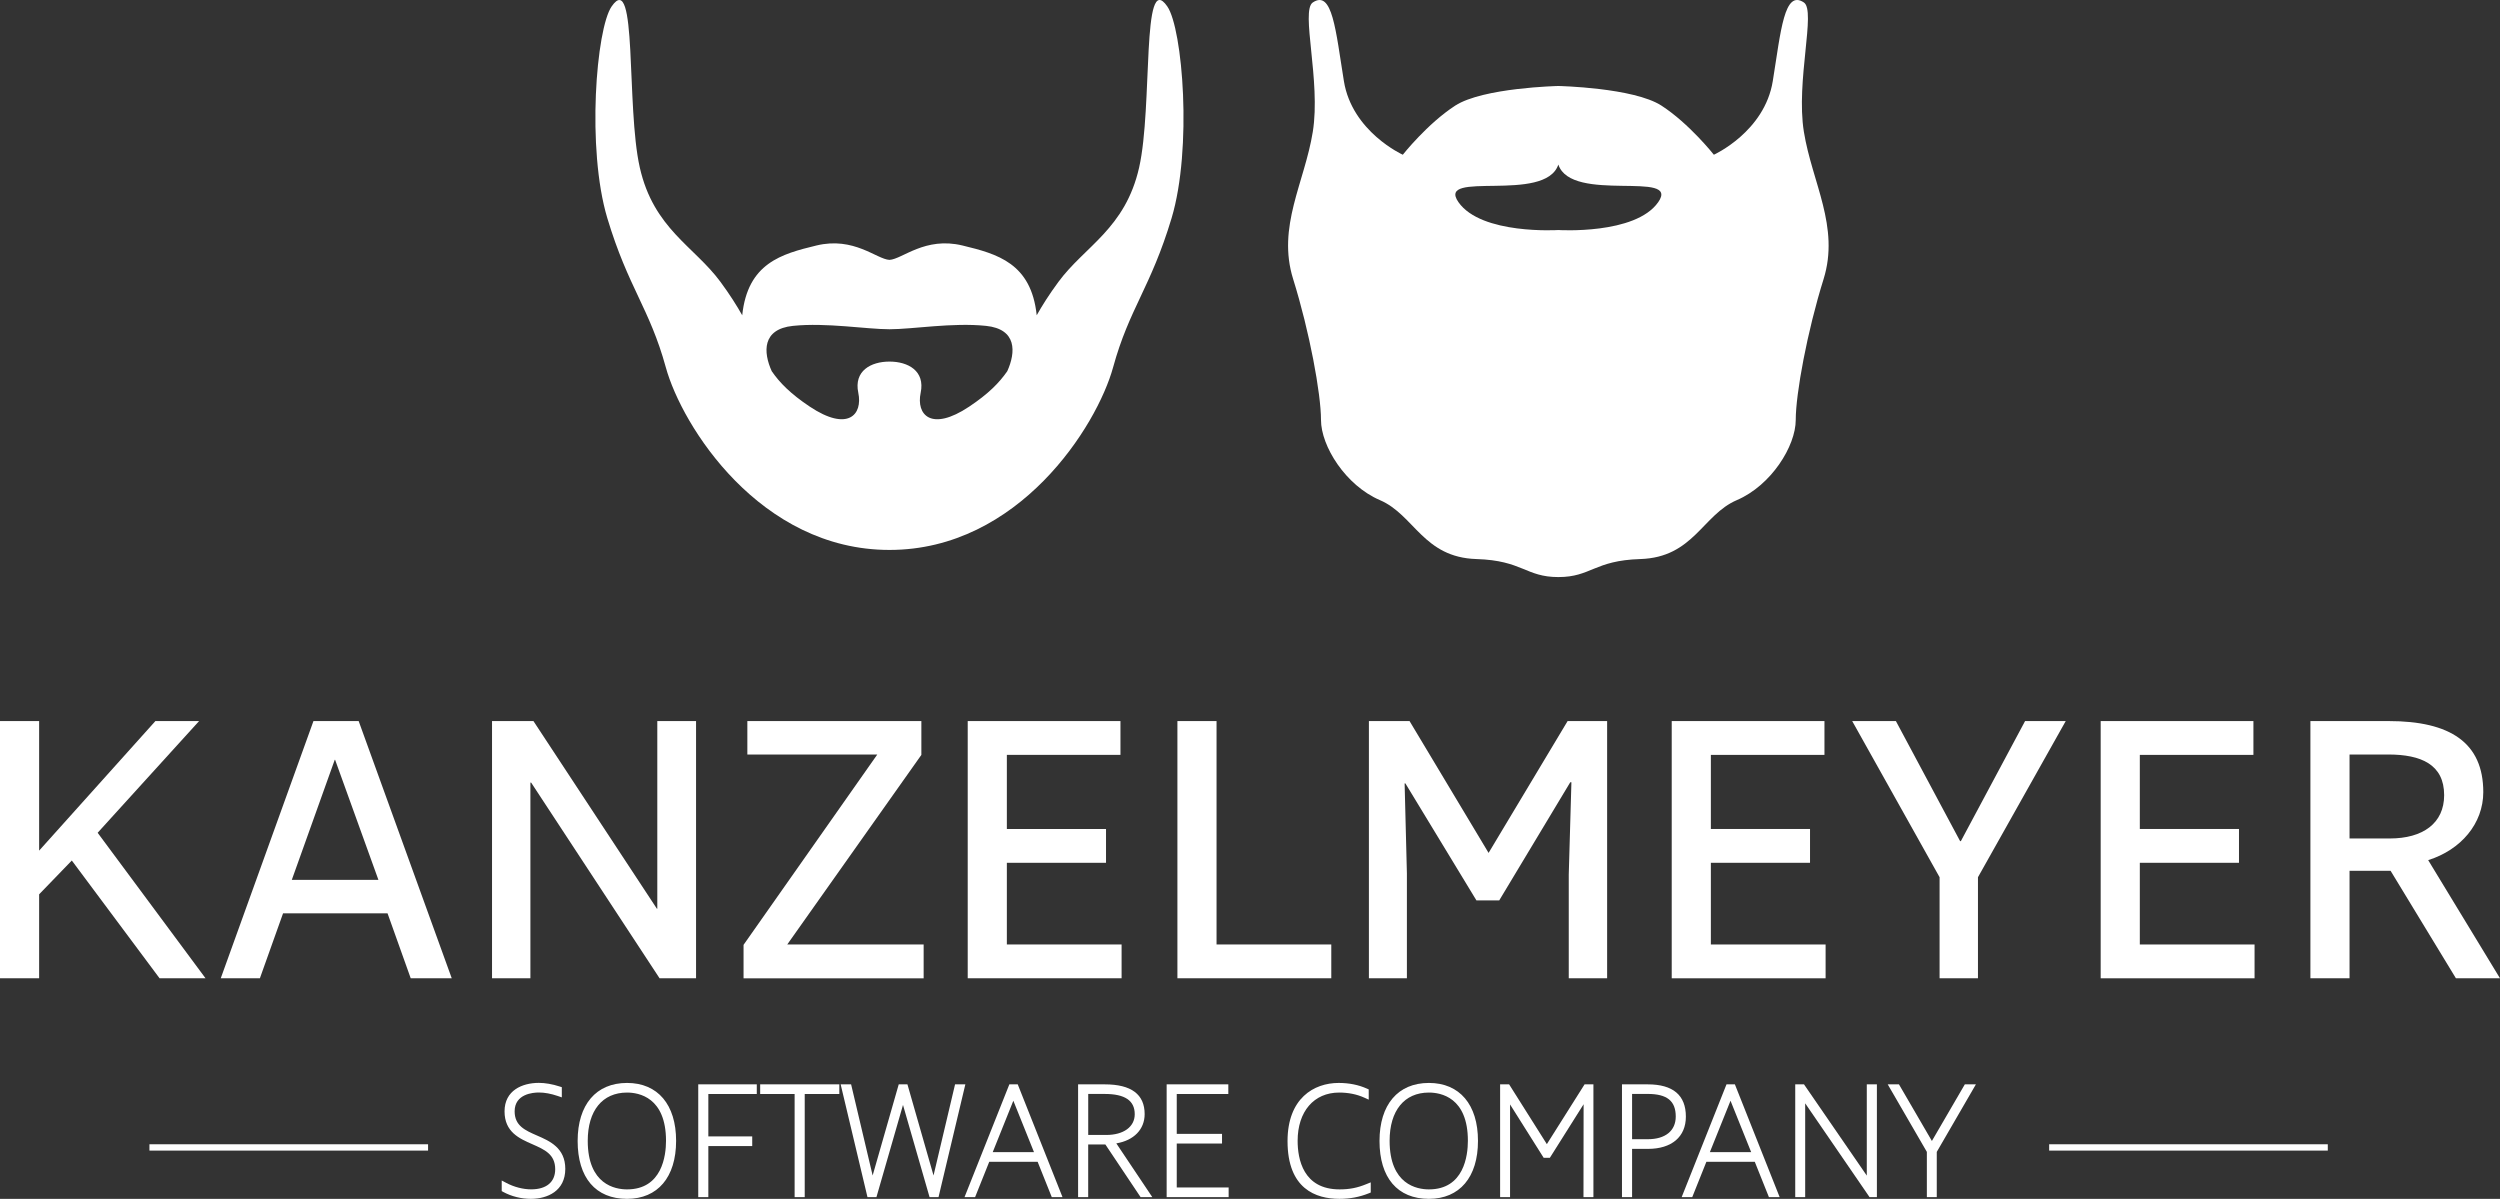<?xml version="1.0"?>

<!-- Generator: Adobe Illustrator 19.1.0, SVG Export Plug-In . SVG Version: 6.00 Build 0)  -->

<svg version="1.1" id="Layer_1" xmlns="http://www.w3.org/2000/svg" xmlns:xlink="http://www.w3.org/1999/xlink" x="0px" y="0px" viewBox="0 0 789.59 378.64" enable-background="new 0 0 789.59 378.64" xml:space="preserve" width="789.59" height="378.64">
<rect x="0" y="0" width="789.59" height="378.64" fill="#333333" stroke="none"/>
<g>
	<path fill="#FFFFFF" d="M12.36,282.46v26.52H0v-81.24h12.36v40.92l36.72-40.92h13.8l-32.04,35.28l34.08,45.96H50.4l-27.72-37.2
		L12.36,282.46z"></path>
	<path fill="#FFFFFF" d="M142.68,308.98h-12.96l-7.32-20.52h-33l-7.32,20.52H69.72L99,227.74h14.28L142.68,308.98z M105.72,239.98
		L92.16,277.9h27.36l-13.68-37.92H105.72z"></path>
	<path fill="#FFFFFF" d="M167.76,247.18h-0.24v61.8H155.4v-81.24h13.08l39,59.28h0.12v-59.28h12.24v81.24h-11.52L167.76,247.18z"></path>
	<path fill="#FFFFFF" d="M234.84,298.42l42.24-60.12h-41.04v-10.56h54.96v10.68l-42.36,59.88h43.08v10.68h-56.88V298.42z"></path>
	<path fill="#FFFFFF" d="M305.64,227.74h48.24v10.68H318v23.4h31.32v10.68H318v25.8h36.24v10.68h-48.6V227.74z"></path>
	<path fill="#FFFFFF" d="M371.87,227.74h12.36v70.56h36.24v10.68h-48.6V227.74z"></path>
	<path fill="#FFFFFF" d="M507.59,308.98h-12.12v-32.76l0.84-29.16h-0.36l-22.44,37.32h-7.2l-22.44-36.96h-0.24l0.72,28.44v33.12h-12
		v-81.24h12.84l24.96,41.64l24.96-41.64h12.48V308.98z"></path>
	<path fill="#FFFFFF" d="M527.99,227.74h48.24v10.68h-35.88v23.4h31.32v10.68h-31.32v25.8h36.24v10.68h-48.6V227.74z"></path>
	<path fill="#FFFFFF" d="M584.99,227.74h13.8l20.28,37.92h0.24l20.28-37.92h12.84l-27.72,49.32v31.92h-12.12v-31.92L584.99,227.74z"></path>
	<path fill="#FFFFFF" d="M663.47,227.74h48.24v10.68h-35.88v23.4h31.32v10.68h-31.32v25.8h36.24v10.68h-48.6V227.74z"></path>
	<path fill="#FFFFFF" d="M775.67,308.98l-20.64-33.96h-12.96v33.96h-12.36v-81.24h24.72c19.44,0,29.88,6.84,29.88,22.44
		c0,9.96-7.08,18.24-17.4,21.48l22.68,37.32H775.67z M771.95,251.14c0-9.72-7.32-12.84-17.64-12.84h-12.24v26.52h12.72
		C765.23,264.82,771.95,260.02,771.95,251.14z"></path>
</g>
<g>
	<g>
		<g>
			<g>
				<path fill="#FFFFFF" d="M176.44,345.21c-2.04-0.7-4.17-1.14-6.26-1.14c-4.62,0-8.64,2.04-8.64,6.95
					c0,10.68,15.99,6.46,15.99,18.18c0,5.96-4.62,8.44-9.88,8.44c-2.78,0-5.71-0.7-8.19-2.04v-1.09c2.53,1.34,5.56,2.14,8.29,2.14
					c4.62,0,8.59-2.19,8.59-7.35c0-10.93-15.99-6.71-15.99-18.28c0-5.71,4.67-8,9.83-8c2.09,0,4.27,0.45,6.26,1.09V345.21z"></path>
				<path fill="#FFFFFF" d="M167.65,378.14c-2.93,0-5.93-0.74-8.43-2.1l-0.26-0.14v-2.22l0.73,0.39c2.49,1.32,5.43,2.08,8.06,2.08
					c5.07,0,8.09-2.56,8.09-6.85c0-5.06-3.66-6.66-7.52-8.36c-4.16-1.83-8.47-3.72-8.47-9.91c0-6.26,5.34-8.5,10.33-8.5
					c1.95,0,4.16,0.39,6.41,1.12l0.35,0.11v2.16l-0.66-0.23c-2.17-0.74-4.22-1.12-6.1-1.12c-1.91,0-8.14,0.47-8.14,6.45
					c0,4.89,3.6,6.46,7.42,8.12c4.02,1.75,8.58,3.74,8.58,10.06C178.03,375.79,172.67,378.14,167.65,378.14z M160.46,375.55
					c1.98,0.93,4.22,1.47,6.46,1.57C164.79,377.01,162.52,376.46,160.46,375.55z M170.18,343.52c-2.19,0-9.33,0.54-9.33,7.5
					c0,5.54,3.82,7.22,7.87,9c3.99,1.75,8.12,3.57,8.12,9.28c0,3.37-1.69,5.86-4.61,7.05c2.44-0.93,4.81-2.92,4.81-7.15
					c0-5.67-3.87-7.36-7.98-9.14c-3.94-1.72-8.02-3.49-8.02-9.04c0-4.6,3.5-7.45,9.14-7.45c1.79,0,3.73,0.32,5.76,0.95v-0.04
					C173.91,343.85,171.93,343.52,170.18,343.52z"></path>
			</g>
			<g>
				<path fill="#FFFFFF" d="M167.65,378.14c-2.93,0-5.93-0.74-8.43-2.1l-0.26-0.14v-2.22l0.73,0.39c2.49,1.32,5.43,2.08,8.06,2.08
					c5.07,0,8.09-2.56,8.09-6.85c0-5.06-3.66-6.66-7.52-8.36c-4.16-1.83-8.47-3.72-8.47-9.91c0-6.26,5.34-8.5,10.33-8.5
					c1.95,0,4.16,0.39,6.41,1.12l0.35,0.11v2.16l-0.66-0.23c-2.17-0.74-4.22-1.12-6.1-1.12c-1.91,0-8.14,0.47-8.14,6.45
					c0,4.89,3.6,6.46,7.42,8.12c4.02,1.75,8.58,3.74,8.58,10.06C178.03,375.79,172.67,378.14,167.65,378.14z M160.46,375.55
					c1.98,0.93,4.22,1.47,6.46,1.57C164.79,377.01,162.52,376.46,160.46,375.55z M170.18,343.52c-2.19,0-9.33,0.54-9.33,7.5
					c0,5.54,3.82,7.22,7.87,9c3.99,1.75,8.12,3.57,8.12,9.28c0,3.37-1.69,5.86-4.61,7.05c2.44-0.93,4.81-2.92,4.81-7.15
					c0-5.67-3.87-7.36-7.98-9.14c-3.94-1.72-8.02-3.49-8.02-9.04c0-4.6,3.5-7.45,9.14-7.45c1.79,0,3.73,0.32,5.76,0.95v-0.04
					C173.91,343.85,171.93,343.52,170.18,343.52z"></path>
				<path fill="#FFFFFF" d="M167.65,378.64c-3.02,0-6.1-0.77-8.67-2.16l-0.52-0.29v-3.35l1.47,0.78c2.42,1.28,5.27,2.02,7.83,2.02
					c4.82,0,7.59-2.31,7.59-6.35c0-4.73-3.35-6.2-7.23-7.91c-4.11-1.8-8.77-3.85-8.77-10.37c0-6.63,5.6-9,10.83-9
					c2,0,4.27,0.39,6.57,1.14l0.69,0.22v3.22l-1.32-0.45c-2.11-0.72-4.11-1.09-5.94-1.09c-1.79,0-7.64,0.43-7.64,5.95
					c0,4.56,3.3,6,7.12,7.66c3.95,1.72,8.88,3.87,8.88,10.52C178.53,376.16,172.91,378.64,167.65,378.64z M165.45,377.5
					c2.34,0.29,4.8,0.15,6.95-0.69l-0.36-0.91c-1.41,0.57-3.15,0.83-5.1,0.72l-0.05,1C166.41,377.6,165.93,377.56,165.45,377.5z
					 M159.45,375.61L159.45,375.61c0.69,0.37,1.42,0.7,2.18,0.97c-0.47-0.17-0.94-0.36-1.39-0.58l0.41-0.91
					c-0.41-0.18-0.81-0.37-1.2-0.58V375.61z M160.35,351.02c0,5.87,3.97,7.61,8.17,9.46c3.85,1.69,7.82,3.44,7.82,8.82
					c0-5.39-3.8-7.05-7.82-8.82C164.5,358.71,160.35,356.89,160.35,351.02z M161.54,351.02c0,5.22,3.75,6.85,7.72,8.58
					c0.04,0.02,0.08,0.04,0.13,0.05c-0.04-0.02-0.08-0.04-0.13-0.05C165.46,357.94,161.54,356.24,161.54,351.02z M174.4,344.61
					c0.67,0.16,1.35,0.36,2.04,0.6v-1.09v1.05l-0.65-0.17C175.32,344.85,174.86,344.72,174.4,344.61z M170.18,344.07
					c-1.63,0-3.08,0.25-4.29,0.72C167.57,344.16,169.3,344.07,170.18,344.07z M170.23,343.02c1.77,0.01,3.8,0.35,5.85,0.98
					l0.09,0.03C174.09,343.38,172.04,343.03,170.23,343.02z M170.18,343.02c-0.98,0-1.97,0.09-2.93,0.28
					C168.46,343.07,169.53,343.02,170.18,343.02z"></path>
			</g>
		</g>
		<g>
			<g>
				<path fill="#FFFFFF" d="M183.44,360.36c0-9.73,4.57-17.33,14.6-17.33c9.98,0,14.5,7.55,14.5,17.29c0,9.93-4.52,17.33-14.5,17.33
					C187.96,377.64,183.44,370.29,183.44,360.36z M211.35,360.31c0-8.89-3.92-16.24-13.31-16.24s-13.41,7.3-13.41,16.24
					c0,9.09,4.02,16.34,13.41,16.34S211.35,369.35,211.35,360.31z"></path>
				<path fill="#FFFFFF" d="M198.04,378.14c-9.6,0-15.1-6.48-15.1-17.78c0-11.17,5.65-17.83,15.1-17.83c9.39,0,15,6.65,15,17.79
					C213.04,371.47,207.44,378.14,198.04,378.14z M198.04,343.52c-8.83,0-14.1,6.29-14.1,16.83c0,9.96,4.48,15.96,12.38,16.7
					c-7.67-0.79-12.18-6.92-12.18-16.75c0-10.48,5.2-16.74,13.91-16.74c8.65,0,13.81,6.26,13.81,16.74
					c0,9.82-4.47,15.95-12.07,16.75c7.82-0.76,12.26-6.77,12.26-16.75C212.04,349.8,206.81,343.52,198.04,343.52z M198.04,344.57
					c-8.08,0-12.91,5.88-12.91,15.74c0,14.3,9.03,15.84,12.91,15.84c11.56,0,12.81-11.08,12.81-15.84
					C210.85,346.1,201.89,344.57,198.04,344.57z"></path>
			</g>
			<g>
				<path fill="#FFFFFF" d="M198.04,378.14c-9.6,0-15.1-6.48-15.1-17.78c0-11.17,5.65-17.83,15.1-17.83c9.39,0,15,6.65,15,17.79
					C213.04,371.47,207.44,378.14,198.04,378.14z M198.04,343.52c-8.83,0-14.1,6.29-14.1,16.83c0,9.96,4.48,15.96,12.38,16.7
					c-7.67-0.79-12.18-6.92-12.18-16.75c0-10.48,5.2-16.74,13.91-16.74c8.65,0,13.81,6.26,13.81,16.74
					c0,9.82-4.47,15.95-12.07,16.75c7.82-0.76,12.26-6.77,12.26-16.75C212.04,349.8,206.81,343.52,198.04,343.52z M198.04,344.57
					c-8.08,0-12.91,5.88-12.91,15.74c0,14.3,9.03,15.84,12.91,15.84c11.56,0,12.81-11.08,12.81-15.84
					C210.85,346.1,201.89,344.57,198.04,344.57z"></path>
				<path fill="#FFFFFF" d="M198.04,378.64c-9.92,0-15.6-6.66-15.6-18.28c0-11.48,5.83-18.33,15.6-18.33
					c9.71,0,15.5,6.84,15.5,18.29C213.54,371.79,207.75,378.64,198.04,378.64z M183.44,360.39c0.01,10.97,5.33,17.25,14.6,17.25
					c0.61,0,1.21-0.03,1.79-0.09l-0.1-0.99c-0.54,0.05-1.1,0.08-1.69,0.08c-1.74,0-4.48-0.3-7.03-1.82
					c1.54,0.94,3.33,1.53,5.35,1.74l-0.1,1C188.12,376.79,183.45,370.53,183.44,360.39z M198.04,345.07
					c-7.77,0-12.41,5.7-12.41,15.24c0,13.84,8.68,15.34,12.41,15.34c11.11,0,12.31-10.73,12.31-15.34
					C210.35,346.55,201.74,345.07,198.04,345.07z M211.35,360.32c0,2.15-0.25,5.55-1.54,8.69
					C210.82,366.61,211.35,363.69,211.35,360.32z M198.04,344.07c1.36,0,3.32,0.18,5.33,0.99
					C201.8,344.41,200.01,344.07,198.04,344.07z"></path>
			</g>
		</g>
		<g>
			<g>
				<path fill="#FFFFFF" d="M222.72,359.91h13.86v1.04h-13.86v16.14h-1.19v-33.62h16.49v1.04h-15.3V359.91z"></path>
				<path fill="#FFFFFF" d="M223.22,377.6h-2.19v-34.62h17.49v2.04h-15.3v14.4h13.86v2.04h-13.86V377.6z M222.03,376.6h0.19v-16.14
					l13.86-0.04h-13.86v-16.4l15.3-0.04h-15.49V376.6z"></path>
			</g>
			<g>
				<path fill="#FFFFFF" d="M223.22,377.6h-2.19v-34.62h17.49v2.04h-15.3v14.4h13.86v2.04h-13.86V377.6z M222.03,376.6h0.19v-16.14
					l13.86-0.04h-13.86v-16.4l15.3-0.04h-15.49V376.6z"></path>
				<path fill="#FFFFFF" d="M223.72,378.1h-3.19v-35.62h18.49v3.04h-15.3v13.4h13.86v3.04h-13.86V378.1z M221.53,377.1h1.19v-16.14
					h13.86v-1.04h-0.5l0,1l-13.36,0.04v16.14H221.53z M222.72,359.91v-15.4h15.3v-1.04h-0.5l0,1l-14.8,0.04V359.91z"></path>
			</g>
		</g>
		<g>
			<g>
				<path fill="#FFFFFF" d="M253.16,377.1h-1.19v-32.58h-10.88v-1.04h23v1.04h-10.93V377.1z"></path>
				<path fill="#FFFFFF" d="M253.66,377.6h-2.19v-32.58h-10.88v-2.04h24v2.04h-10.93V377.6z M252.47,376.6h0.19v-32.58l10.93-0.04
					l-22,0.04h10.88V376.6z"></path>
			</g>
			<g>
				<path fill="#FFFFFF" d="M253.66,377.6h-2.19v-32.58h-10.88v-2.04h24v2.04h-10.93V377.6z M252.47,376.6h0.19v-32.58l10.93-0.04
					l-22,0.04h10.88V376.6z"></path>
				<path fill="#FFFFFF" d="M254.16,378.1h-3.19v-32.58h-10.88v-3.04h25v3.04h-10.93V378.1z M251.97,377.1h1.19v-32.58h10.93v-1.04
					h-0.5l0,1l-10.43,0.04v32.58H251.97z M241.09,344.51h10.88h-10.38l0-1l22-0.04h-22.49V344.51z"></path>
			</g>
		</g>
		<g>
			<g>
				<path fill="#FFFFFF" d="M266.77,343.47h1.24l7.5,31.74l9.09-31.74h1.24l9.09,31.74l7.5-31.74h1.19l-8,33.62h-1.29l-9.14-31.74
					l-9.14,31.74h-1.29L266.77,343.47z"></path>
				<path fill="#FFFFFF" d="M296.02,377.6h-2.06l-8.76-30.43l-8.76,30.43h-2.06l-8.23-34.62h2.27l7.15,30.26l8.67-30.26h2
					l8.67,30.26l7.15-30.26h2.22L296.02,377.6z M295.12,376.6h0.11l7.76-32.62h-0.16L295.12,376.6z M294.71,376.6h0.1l-9.34-32.62
					h-0.15L294.71,376.6z M275.63,376.6h0.05l9.39-32.62h-0.1L275.63,376.6z M275.16,376.6h0.16l-7.71-32.62h-0.21L275.16,376.6z"></path>
			</g>
			<g>
				<path fill="#FFFFFF" d="M296.02,377.6h-2.06l-8.76-30.43l-8.76,30.43h-2.06l-8.23-34.62h2.27l7.15,30.26l8.67-30.26h2
					l8.67,30.26l7.15-30.26h2.22L296.02,377.6z M295.12,376.6h0.11l7.76-32.62h-0.16L295.12,376.6z M294.71,376.6h0.1l-9.34-32.62
					h-0.15L294.71,376.6z M275.63,376.6h0.05l9.39-32.62h-0.1L275.63,376.6z M275.16,376.6h0.16l-7.71-32.62h-0.21L275.16,376.6z"></path>
				<path fill="#FFFFFF" d="M296.42,378.1h-2.83l-8.39-29.12l-8.39,29.12h-2.83l-8.47-35.62h3.3l6.8,28.78l8.24-28.78h2.75
					l8.24,28.78l6.8-28.78h3.25L296.42,378.1z M294.33,377.1h1.29h-1.19l-0.2-0.36l-4.66-16.18L294.33,377.1z M274.76,377.1h1.29
					l4.68-16.24l-4.68,16.24H274.76z M294.93,375.21l2.78-11.77L294.93,375.21z M272.73,363.44l2.78,11.77L272.73,363.44z
					 M285.84,343.47l2,6.99L285.84,343.47z M284.6,343.47l-1.95,6.79L284.6,343.47z"></path>
			</g>
		</g>
		<g>
			<g>
				<path fill="#FFFFFF" d="M334.11,377.1h-1.24l-4.47-11.17h-16.64l-4.47,11.17h-1.19l13.36-33.62h1.29L334.11,377.1z
					 M312.06,364.88h15.99l-8-19.92L312.06,364.88z"></path>
				<path fill="#FFFFFF" d="M334.85,377.6h-2.32l-4.47-11.17H312.1l-4.47,11.17h-2.27l13.76-34.62h1.97L334.85,377.6z M333.21,376.6
					h0.17l-12.96-32.62h-0.21l8.59,21.41h-17.47l8.59-21.41h-0.12l-12.96,32.62h0.12l4.47-11.17h17.31L333.21,376.6z M312.8,364.38
					h14.51l-7.26-18.08L312.8,364.38z"></path>
			</g>
			<g>
				<path fill="#FFFFFF" d="M334.85,377.6h-2.32l-4.47-11.17H312.1l-4.47,11.17h-2.27l13.76-34.62h1.97L334.85,377.6z M333.21,376.6
					h0.17l-12.96-32.62h-0.21l8.59,21.41h-17.47l8.59-21.41h-0.12l-12.96,32.62h0.12l4.47-11.17h17.31L333.21,376.6z M312.8,364.38
					h14.51l-7.26-18.08L312.8,364.38z"></path>
				<path fill="#FFFFFF" d="M335.58,378.1h-3.39l-4.47-11.17h-15.28l-4.47,11.17h-3.34l14.16-35.62h2.65L335.58,378.1z
					 M332.87,377.1h1.24l-13.06-32.86l13.06,32.86H332.87z M306.1,377.1h1.19H306.1l13.06-32.86L306.1,377.1z M311.76,365.92h16.64
					H311.76z M312.06,364.88h15.99l-5.26-13.1l5.26,13.1H312.06l5.22-12.99L312.06,364.88z M313.54,363.88h13.03l-6.52-16.23
					L313.54,363.88z"></path>
			</g>
		</g>
		<g>
			<g>
				<path fill="#FFFFFF" d="M360.78,377.1l-11.13-16.64h-6.95v16.64h-1.19v-33.62h7.45c6.8,0,11.57,2.14,11.57,8.39
					c0,5.12-4.12,8.05-9.69,8.44l11.22,16.79H360.78z M359.39,351.91c0-5.61-4.62-7.4-10.48-7.4h-6.21v14.95h6.71
					C355.26,359.46,359.39,356.68,359.39,351.91z"></path>
				<path fill="#FFFFFF" d="M363.01,377.6h-2.49l-11.13-16.64h-6.19v16.64h-2.19v-34.62h7.95c8.01,0,12.07,2.99,12.07,8.89
					c0,4.84-3.54,8.18-9.3,8.86L363.01,377.6z M361.05,376.6h0.09l-11.13-16.64c-0.03,0-0.06,0-0.09,0h0.01L361.05,376.6z
					 M342.01,376.6h0.19v-32.58h6.71c9.08,0,10.98,4.3,10.98,7.9c0,2.53-1.1,4.6-3.05,6c2.04-1.4,3.19-3.49,3.19-6.05
					c0-5.31-3.62-7.89-11.07-7.89h-6.95V376.6z M343.2,358.96h6.21c5.76,0,9.48-2.77,9.48-7.05c0-4.58-3.36-6.9-9.98-6.9h-5.71
					V358.96z"></path>
			</g>
			<g>
				<path fill="#FFFFFF" d="M363.01,377.6h-2.49l-11.13-16.64h-6.19v16.64h-2.19v-34.62h7.95c8.01,0,12.07,2.99,12.07,8.89
					c0,4.84-3.54,8.18-9.3,8.86L363.01,377.6z M361.05,376.6h0.09l-11.13-16.64c-0.03,0-0.06,0-0.09,0h0.01L361.05,376.6z
					 M342.01,376.6h0.19v-32.58h6.71c9.08,0,10.98,4.3,10.98,7.9c0,2.53-1.1,4.6-3.05,6c2.04-1.4,3.19-3.49,3.19-6.05
					c0-5.31-3.62-7.89-11.07-7.89h-6.95V376.6z M343.2,358.96h6.21c5.76,0,9.48-2.77,9.48-7.05c0-4.58-3.36-6.9-9.98-6.9h-5.71
					V358.96z"></path>
				<path fill="#FFFFFF" d="M363.94,378.1h-3.7l-11.13-16.64h-5.42v16.64h-3.19v-35.62h8.45c8.34,0,12.57,3.16,12.57,9.39
					c0,4.83-3.4,8.32-8.95,9.25L363.94,378.1z M360.78,377.1h1.29l-6.25-9.34l6.25,9.34h-1.2l-0.24-0.22L360.78,377.1z
					 M341.51,377.1h1.19v-16.64h6.95l-0.15-0.22l0.4-0.27l-0.01-0.51h0.01c-0.17,0-0.33,0.01-0.5,0.01h-6.71v17.63H341.51z
					 M350.17,359.45l0.25,0.23l0.44,0.65l0.81-0.1c5.54-0.66,8.85-3.78,8.86-8.35c0,2.69-1.18,4.92-3.41,6.45l-0.58-0.82
					c1.86-1.34,2.84-3.28,2.84-5.6c0,4.43-3.65,7.34-9.36,7.54L350.17,359.45z M343.7,358.46h5.71c5.46,0,8.98-2.57,8.98-6.55
					c0-4.31-3.1-6.4-9.48-6.4h-5.21V358.46z M356.71,346.39c2.09,1.48,2.67,3.6,2.68,5.51
					C359.38,349.48,358.48,347.64,356.71,346.39z"></path>
			</g>
		</g>
		<g>
			<g>
				<path fill="#FFFFFF" d="M369.47,343.47h17.48v1.04h-16.29v14.6h14.3v1.04h-14.3v15.89h16.39v1.04h-17.58V343.47z"></path>
				<path fill="#FFFFFF" d="M387.55,377.6h-18.58v-34.62h18.48v2.04h-16.29v13.6h14.3v2.04h-14.3v14.89h16.39V377.6z M369.96,376.6
					l16.58-0.04h-16.39v-16.89l14.3-0.04h-14.3v-15.6l16.29-0.04h-16.48V376.6z"></path>
			</g>
			<g>
				<path fill="#FFFFFF" d="M387.55,377.6h-18.58v-34.62h18.48v2.04h-16.29v13.6h14.3v2.04h-14.3v14.89h16.39V377.6z M369.96,376.6
					l16.58-0.04h-16.39v-16.89l14.3-0.04h-14.3v-15.6l16.29-0.04h-16.48V376.6z"></path>
				<path fill="#FFFFFF" d="M388.05,378.1h-19.58v-35.62h19.48v3.04h-16.29v12.6h14.3v3.04h-14.3v13.89h16.39V378.1z M369.97,377.1
					h17.08v-1.04h-0.5l0,1L369.97,377.1z M370.66,376.05v-15.89h14.3v-1.04h-0.5l0,1l-13.81,0.04V376.05z M370.66,359.12v-14.6
					h16.29v-1.04h-0.5l0,1l-15.79,0.04V359.12z"></path>
			</g>
		</g>
		<g>
			<g>
				<path fill="#FFFFFF" d="M422.95,344.07c-8.25,0-14.11,6.01-14.11,16.24c0,9.19,3.92,16.34,14.25,16.34
					c3.28,0,5.81-0.5,8.84-1.74v1.04c-2.68,1.09-5.56,1.69-8.89,1.69c-11.42,0-15.4-7.6-15.4-17.23c0-11.72,6.75-17.38,15.15-17.38
					c3.33,0,6.16,0.65,8.49,1.69v1.04C428.66,344.56,425.78,344.07,422.95,344.07z"></path>
				<path fill="#FFFFFF" d="M423.05,378.14c-7.25,0-15.9-3.08-15.9-17.73c0-13.19,8.08-17.88,15.65-17.88c3.2,0,6.12,0.58,8.7,1.73
					l0.3,0.13v2.14l-0.71-0.32c-2.41-1.09-5.15-1.64-8.14-1.64c-8.26,0-13.61,6.18-13.61,15.74c0,5.92,1.79,15.84,13.75,15.84
					c3.2,0,5.7-0.49,8.65-1.7l0.69-0.28v2.12l-0.31,0.13C429.28,377.58,426.31,378.14,423.05,378.14z M422.8,343.52
					c-9.04,0-14.65,6.47-14.65,16.88c0,7.35,2.39,16.05,13.55,16.7c-8.63-0.57-13.36-6.48-13.36-16.79
					c0-10.17,5.73-16.74,14.61-16.74c1.87,0,3.65,0.21,5.32,0.62C426.57,343.75,424.74,343.52,422.8,343.52z"></path>
			</g>
			<g>
				<path fill="#FFFFFF" d="M423.05,378.14c-7.25,0-15.9-3.08-15.9-17.73c0-13.19,8.08-17.88,15.65-17.88c3.2,0,6.12,0.58,8.7,1.73
					l0.3,0.13v2.14l-0.71-0.32c-2.41-1.09-5.15-1.64-8.14-1.64c-8.26,0-13.61,6.18-13.61,15.74c0,5.92,1.79,15.84,13.75,15.84
					c3.2,0,5.7-0.49,8.65-1.7l0.69-0.28v2.12l-0.31,0.13C429.28,377.58,426.31,378.14,423.05,378.14z M422.8,343.52
					c-9.04,0-14.65,6.47-14.65,16.88c0,7.35,2.39,16.05,13.55,16.7c-8.63-0.57-13.36-6.48-13.36-16.79
					c0-10.17,5.73-16.74,14.61-16.74c1.87,0,3.65,0.21,5.32,0.62C426.57,343.75,424.74,343.52,422.8,343.52z"></path>
				<path fill="#FFFFFF" d="M423.05,378.64c-7.48,0-16.4-3.16-16.4-18.23c0-13.55,8.34-18.38,16.15-18.38c3.27,0,6.26,0.6,8.9,1.78
					l0.59,0.26v3.24l-1.41-0.64c-2.34-1.06-5.01-1.6-7.93-1.6c-7.96,0-13.11,5.98-13.11,15.24c0,5.73,1.72,15.34,13.25,15.34
					c3.13,0,5.58-0.48,8.46-1.66l1.38-0.56v3.21l-0.62,0.25C429.41,378.06,426.37,378.64,423.05,378.64z M407.65,360.43
					c0,7.86,2.68,17.21,15.4,17.21c3.19,0,6.1-0.55,8.89-1.69v-1.04c-3.01,1.23-5.57,1.74-8.84,1.74c-0.47,0-0.92-0.01-1.36-0.04
					l-0.06,1C410.1,376.94,407.66,367.9,407.65,360.43z M408.84,360.32c0,9.38,3.85,14.91,11.15,16.09
					C410.38,374.84,408.85,365.87,408.84,360.32z M411.68,347.74c-2.43,2.76-4.03,6.87-4.03,12.65
					C407.65,355.06,409.09,350.74,411.68,347.74z M422.95,344.07c-8.57,0-14.11,6.38-14.11,16.24
					C408.84,350.44,414.38,344.07,422.95,344.07z M427.18,344.46c1.45,0.28,2.83,0.71,4.11,1.3v-1.04
					c-0.92-0.41-1.88-0.75-2.89-1.01l-0.25,0.97C427.83,344.59,427.51,344.52,427.18,344.46z M422.84,343.02
					c1.5,0,2.96,0.14,4.33,0.4C425.79,343.16,424.35,343.02,422.84,343.02z"></path>
			</g>
		</g>
		<g>
			<g>
				<path fill="#FFFFFF" d="M436.7,360.36c0-9.73,4.57-17.33,14.6-17.33c9.98,0,14.5,7.55,14.5,17.29c0,9.93-4.52,17.33-14.5,17.33
					C441.22,377.64,436.7,370.29,436.7,360.36z M464.62,360.31c0-8.89-3.92-16.24-13.31-16.24c-9.39,0-13.41,7.3-13.41,16.24
					c0,9.09,4.02,16.34,13.41,16.34C460.69,376.65,464.62,369.35,464.62,360.31z"></path>
				<path fill="#FFFFFF" d="M451.3,378.14c-9.6,0-15.1-6.48-15.1-17.78c0-11.17,5.65-17.83,15.1-17.83c9.39,0,15,6.65,15,17.79
					C466.31,371.47,460.7,378.14,451.3,378.14z M451.3,343.52c-8.83,0-14.1,6.29-14.1,16.83c0,9.96,4.48,15.96,12.38,16.71
					c-7.67-0.79-12.19-6.92-12.19-16.75c0-10.48,5.2-16.74,13.91-16.74c8.65,0,13.81,6.26,13.81,16.74
					c0,9.82-4.47,15.95-12.07,16.75c7.82-0.76,12.26-6.77,12.26-16.75C465.31,349.8,460.07,343.52,451.3,343.52z M451.3,344.57
					c-8.08,0-12.91,5.88-12.91,15.74c0,14.3,9.03,15.84,12.91,15.84c11.56,0,12.81-11.08,12.81-15.84
					C464.12,346.1,455.16,344.57,451.3,344.57z"></path>
			</g>
			<g>
				<path fill="#FFFFFF" d="M451.3,378.14c-9.6,0-15.1-6.48-15.1-17.78c0-11.17,5.65-17.83,15.1-17.83c9.39,0,15,6.65,15,17.79
					C466.31,371.47,460.7,378.14,451.3,378.14z M451.3,343.52c-8.83,0-14.1,6.29-14.1,16.83c0,9.96,4.48,15.96,12.38,16.71
					c-7.67-0.79-12.19-6.92-12.19-16.75c0-10.48,5.2-16.74,13.91-16.74c8.65,0,13.81,6.26,13.81,16.74
					c0,9.82-4.47,15.95-12.07,16.75c7.82-0.76,12.26-6.77,12.26-16.75C465.31,349.8,460.07,343.52,451.3,343.52z M451.3,344.57
					c-8.08,0-12.91,5.88-12.91,15.74c0,14.3,9.03,15.84,12.91,15.84c11.56,0,12.81-11.08,12.81-15.84
					C464.12,346.1,455.16,344.57,451.3,344.57z"></path>
				<path fill="#FFFFFF" d="M451.3,378.64c-9.92,0-15.6-6.66-15.6-18.28c0-11.48,5.83-18.33,15.6-18.33c9.71,0,15.5,6.84,15.5,18.29
					C466.81,371.79,461.01,378.64,451.3,378.64z M436.7,360.39c0.01,10.97,5.33,17.25,14.6,17.25c0.61,0,1.21-0.03,1.79-0.09
					l-0.1-0.99c-0.54,0.05-1.1,0.08-1.69,0.08c-1.75,0-4.51-0.3-7.07-1.84c1.54,0.95,3.35,1.55,5.39,1.76l-0.1,1
					C441.39,376.79,436.71,370.53,436.7,360.39z M451.3,345.07c-7.77,0-12.41,5.7-12.41,15.24c0,13.84,8.68,15.34,12.41,15.34
					c11.11,0,12.31-10.73,12.31-15.34C463.62,346.55,455.01,345.07,451.3,345.07z M464.62,360.32c0,2.15-0.25,5.55-1.54,8.69
					C464.08,366.61,464.61,363.69,464.62,360.32z M451.3,344.07c1.36,0,3.32,0.18,5.33,0.99
					C455.06,344.41,453.28,344.07,451.3,344.07z"></path>
			</g>
		</g>
		<g>
			<g>
				<path fill="#FFFFFF" d="M502.26,377.1h-1.14v-17.98l0.05-13.76h-0.05l-12.17,19.32h-0.84l-12.17-19.32v31.74h-1.14v-33.62h1.29
					l12.47,19.77l12.47-19.77h1.24V377.1z"></path>
				<path fill="#FFFFFF" d="M502.76,377.6h-2.14l0.04-30.58l-11.44,18.16h-1.4l-11.39-18.09v30.5h-2.14v-34.62h2.07l12.19,19.33
					l12.19-19.33h2.02V377.6z M501.62,376.6h0.14v-32.62h-0.47l-12.74,20.21l-12.74-20.21h-0.16l12.73,20.21h0.29l12.17-19.32h0.78
					l0.05,0.5l-0.05,13.76V376.6z M475.29,376.6h0.14v-32.62h-0.14V376.6z"></path>
			</g>
			<g>
				<path fill="#FFFFFF" d="M502.76,377.6h-2.14l0.04-30.58l-11.44,18.16h-1.4l-11.39-18.09v30.5h-2.14v-34.62h2.07l12.19,19.33
					l12.19-19.33h2.02V377.6z M501.62,376.6h0.14v-32.62h-0.47l-12.74,20.21l-12.74-20.21h-0.16l12.73,20.21h0.29l12.17-19.32h0.78
					l0.05,0.5l-0.05,13.76V376.6z M475.29,376.6h0.14v-32.62h-0.14V376.6z"></path>
				<path fill="#FFFFFF" d="M503.26,378.1h-3.14l0.04-29.34l-10.66,16.92h-1.95l-10.62-16.86v29.27h-3.14v-35.62h2.84l11.92,18.89
					l11.92-18.89h2.79V378.1z M501.12,377.1h1.14v-33.62v33.62H501.12z M474.79,377.1h1.14v-31.74l12.17,19.32h0.17h-0.17
					l-12.17-19.32v31.74H474.79z M488.82,364.68h0.12l12.17-19.32l-12.17,19.32H488.82z M486.41,359.85l2.14,3.39l2.81-4.46
					l-2.81,4.46L486.41,359.85z M501.16,345.36l0,1.59L501.16,345.36L501.16,345.36z"></path>
			</g>
		</g>
		<g>
			<g>
				<path fill="#FFFFFF" d="M520.48,361.85h-6.01v15.25h-1.19v-33.62h7.15c6.71,0,11.03,2.38,11.03,9.19
					C531.46,358.82,526.94,361.85,520.48,361.85z M520.38,344.51h-5.91v16.29h6.01c5.91,0,9.78-2.93,9.78-8.15
					C530.26,346.55,526.19,344.51,520.38,344.51z"></path>
				<path fill="#FFFFFF" d="M514.97,377.6h-2.19v-34.62h7.65c7.76,0,11.53,3.17,11.53,9.69c0,6.07-4.29,9.69-11.48,9.69h-5.51V377.6
					z M513.78,376.6h0.19v-15.25h6.51c6.66,0,10.48-3.17,10.48-8.69c0-5.93-3.34-8.69-10.53-8.69h-6.65V376.6z M520.48,361.3h-6.51
					v-17.29h6.41c6.89,0,10.38,2.91,10.38,8.65C530.76,357.99,526.82,361.3,520.48,361.3z M514.97,360.3h5.51
					c5.81,0,9.28-2.86,9.28-7.65c0-5.22-2.98-7.65-9.38-7.65h-5.41V360.3z"></path>
			</g>
			<g>
				<path fill="#FFFFFF" d="M514.97,377.6h-2.19v-34.62h7.65c7.76,0,11.53,3.17,11.53,9.69c0,6.07-4.29,9.69-11.48,9.69h-5.51V377.6
					z M513.78,376.6h0.19v-15.25h6.51c6.66,0,10.48-3.17,10.48-8.69c0-5.93-3.34-8.69-10.53-8.69h-6.65V376.6z M520.48,361.3h-6.51
					v-17.29h6.41c6.89,0,10.38,2.91,10.38,8.65C530.76,357.99,526.82,361.3,520.48,361.3z M514.97,360.3h5.51
					c5.81,0,9.28-2.86,9.28-7.65c0-5.22-2.98-7.65-9.38-7.65h-5.41V360.3z"></path>
				<path fill="#FFFFFF" d="M515.47,378.1h-3.19v-35.62h8.15c7.98,0,12.03,3.43,12.03,10.19c0,6.38-4.48,10.19-11.98,10.19h-5.01
					V378.1z M513.28,377.1h1.19v-15.25h6.01h-6.01v15.25H513.28z M514.47,360.8h6.01H514.47z M515.47,359.8h5.01
					c5.5,0,8.78-2.67,8.78-7.15c0-4.94-2.74-7.15-8.88-7.15h-4.91V359.8z M520.43,343.47c7.42,0,11.03,3.01,11.03,9.19
					C531.46,346.39,527.95,343.47,520.43,343.47z"></path>
			</g>
		</g>
		<g>
			<g>
				<path fill="#FFFFFF" d="M560.61,377.1h-1.24l-4.47-11.17h-16.64l-4.47,11.17h-1.19l13.36-33.62h1.29L560.61,377.1z
					 M538.56,364.88h15.99l-8-19.92L538.56,364.88z"></path>
				<path fill="#FFFFFF" d="M561.34,377.6h-2.32l-4.47-11.17H538.6l-4.47,11.17h-2.27l13.76-34.62h1.97l0.13,0.32L561.34,377.6z
					 M559.71,376.6h0.17l-12.96-32.62h-0.21l8.59,21.41h-17.47l8.59-21.41h-0.11l-12.96,32.62h0.12l4.47-11.17h17.32L559.71,376.6z
					 M539.3,364.38h14.51l-7.26-18.08L539.3,364.38z"></path>
			</g>
			<g>
				<path fill="#FFFFFF" d="M561.34,377.6h-2.32l-4.47-11.17H538.6l-4.47,11.17h-2.27l13.76-34.62h1.97l0.13,0.32L561.34,377.6z
					 M559.71,376.6h0.17l-12.96-32.62h-0.21l8.59,21.41h-17.47l8.59-21.41h-0.11l-12.96,32.62h0.12l4.47-11.17h17.32L559.71,376.6z
					 M539.3,364.38h14.51l-7.26-18.08L539.3,364.38z"></path>
				<path fill="#FFFFFF" d="M562.08,378.1h-3.39l-4.47-11.17h-15.28l-4.47,11.17h-3.34l14.16-35.62h2.65L562.08,378.1z
					 M559.37,377.1h1.24H559.37l-4.47-11.17h-16.64l-4.47,11.17h-1.19h1.19l4.47-11.17h16.64L559.37,377.1z M538.56,364.88h15.99
					H538.56z M540.04,363.88h13.04l-6.52-16.23L540.04,363.88z M547.25,343.47l6.3,15.85L547.25,343.47z M546.55,344.96l2.97,7.39
					L546.55,344.96l-2.58,6.42L546.55,344.96z"></path>
			</g>
		</g>
		<g>
			<g>
				<path fill="#FFFFFF" d="M569.2,345.31h-0.05v31.79H568v-33.62h1.24l21.36,31.04v-31.04h1.19v33.62H591L569.2,345.31z"></path>
				<path fill="#FFFFFF" d="M592.29,377.6h-1.56l-21.09-30.75v30.75h-2.14v-34.62h2l20.59,29.93v-29.93h2.19V377.6z M591.26,376.6
					h0.03v-32.62h-0.19v32.15l-22.12-32.15h-0.48v32.62h0.14v-31.79h0.76l0.2,0.22L591.26,376.6z"></path>
			</g>
			<g>
				<path fill="#FFFFFF" d="M592.29,377.6h-1.56l-21.09-30.75v30.75h-2.14v-34.62h2l20.59,29.93v-29.93h2.19V377.6z M591.26,376.6
					h0.03v-32.62h-0.19v32.15l-22.12-32.15h-0.48v32.62h0.14v-31.79h0.76l0.2,0.22L591.26,376.6z"></path>
				<path fill="#FFFFFF" d="M592.79,378.1h-2.32l-20.33-29.63v29.63H567v-35.62h2.77l19.83,28.82v-28.82h3.19V378.1z M591.6,377.1
					h0.19v-33.62v33.62H591.6z M591,377.1h0.17h-0.13l-0.18-0.22l-17.82-25.98L591,377.1z M568,377.1h1.14v-31.79v31.79H568z
					 M577.92,356.08l12.68,18.44v0L577.92,356.08z"></path>
			</g>
		</g>
		<g>
			<g>
				<path fill="#FFFFFF" d="M597.95,343.47h1.24l10.98,18.87l10.98-18.87h1.19l-11.62,20.07v13.56h-1.14v-13.56L597.95,343.47z"></path>
				<path fill="#FFFFFF" d="M611.21,377.6h-2.14v-13.92l-11.99-20.7h2.4l10.69,18.38l10.69-18.38h2.35l-11.99,20.7V377.6z
					 M610.07,376.6h0.14V363.4l11.25-19.43h-0.04l-11.26,19.37l-11.26-19.37h-0.09l11.25,19.43V376.6z"></path>
			</g>
			<g>
				<path fill="#FFFFFF" d="M611.21,377.6h-2.14v-13.92l-11.99-20.7h2.4l10.69,18.38l10.69-18.38h2.35l-11.99,20.7V377.6z
					 M610.07,376.6h0.14V363.4l11.25-19.43h-0.04l-11.26,19.37l-11.26-19.37h-0.09l11.25,19.43V376.6z"></path>
				<path fill="#FFFFFF" d="M611.71,378.1h-3.14v-14.29l-12.36-21.33h3.55l10.4,17.88l10.4-17.88h3.5l-12.36,21.33V378.1z
					 M609.57,377.1h1.14v-13.56l5.93-10.24l-5.93,10.24v13.56H609.57z M603.64,353.3l5.93,10.24L603.64,353.3z M599.1,343.47
					l0.23,0.25l7.03,12.08l-7.17-12.33H599.1z M621.14,343.47l-6.72,11.55L621.14,343.47z M622.3,343.47l-0.39,0.74l0.43-0.74H622.3
					z"></path>
			</g>
		</g>
	</g>
	<rect x="647.2" y="361.4" fill="#FFFFFF" width="88" height="2"></rect>
	<rect x="47.2" y="361.4" fill="#FFFFFF" width="88" height="2"></rect>
</g>
<g>
	<path fill="#FFFFFF" d="M368.67,2.02c-8.21-11.86-4.52,31.54-8.89,50.88c-4.38,19.34-17.2,24.87-25.49,36.13
		c-2.93,3.97-5.11,7.44-6.86,10.54C325.7,83.13,315.03,80.21,304,77.54c-11.87-2.88-19.03,4.33-23.08,4.54
		c-4.05-0.21-11.21-7.42-23.08-4.54c-11.03,2.67-21.7,5.59-23.42,22.04c-1.75-3.1-3.93-6.57-6.86-10.54
		c-8.29-11.26-21.12-16.8-25.49-36.13c-4.38-19.34-0.68-62.74-8.89-50.88c-4.89,7.06-7.94,44.97-1.37,66.86
		c6.57,21.89,13.36,28.5,18.47,47.11c5.11,18.61,29.78,57.69,70.64,57.69c40.86,0,65.53-39.08,70.64-57.69
		c5.11-18.61,11.9-25.22,18.47-47.11C376.6,46.98,373.55,9.08,368.67,2.02z M306.1,128.43c-12.04,8.03-16.78,2.55-15.32-4.38
		c1.46-6.93-4.01-9.85-9.85-9.85c-5.84,0-11.31,2.92-9.85,9.85c1.46,6.93-3.28,12.4-15.32,4.38c-6.05-4.04-9.5-7.53-12.02-11.2
		c-2.71-6-3.08-13.3,6.72-14.31c10.58-1.09,23.18,1.07,30.48,1.07c7.3,0,19.89-2.17,30.48-1.07c9.8,1.01,9.43,8.31,6.72,14.31
		C315.6,120.9,312.15,124.4,306.1,128.43z"></path>
	<path fill="#FFFFFF" d="M569.73,41.63c-2.58-16.03,3.9-38.25,0-40.85c-6.2-4.14-7.24,8.79-9.82,24.82
		c-2.58,16.03-18.61,23.27-18.61,23.27s-7.76-9.82-16.55-15.51c-8.79-5.69-32.57-6.2-32.57-6.2s-23.78,0.52-32.57,6.2
		c-8.79,5.69-16.55,15.51-16.55,15.51s-16.03-7.24-18.61-23.27c-2.59-16.03-3.62-28.95-9.82-24.82c-3.9,2.6,2.59,24.82,0,40.85
		c-2.58,16.03-11.38,29.99-6.2,46.53c5.17,16.55,8.79,36.19,8.79,44.47c0,8.27,7.76,20.68,18.61,25.33
		c10.86,4.65,13.68,18.1,30.51,18.61c14.55,0.45,15.51,5.69,25.85,5.69s11.3-5.24,25.85-5.69c16.83-0.52,19.65-13.96,30.51-18.61
		c10.86-4.65,18.61-17.06,18.61-25.33c0-8.27,3.62-27.92,8.79-44.47C581.11,71.61,572.32,57.65,569.73,41.63z M523.72,63.86
		c-7.24,10.34-31.54,8.79-31.54,8.79s-24.3,1.55-31.54-8.79c-7.24-10.34,27.4,0.52,31.54-11.89
		C496.31,64.38,530.96,53.52,523.72,63.86z"></path>
</g>
</svg>
